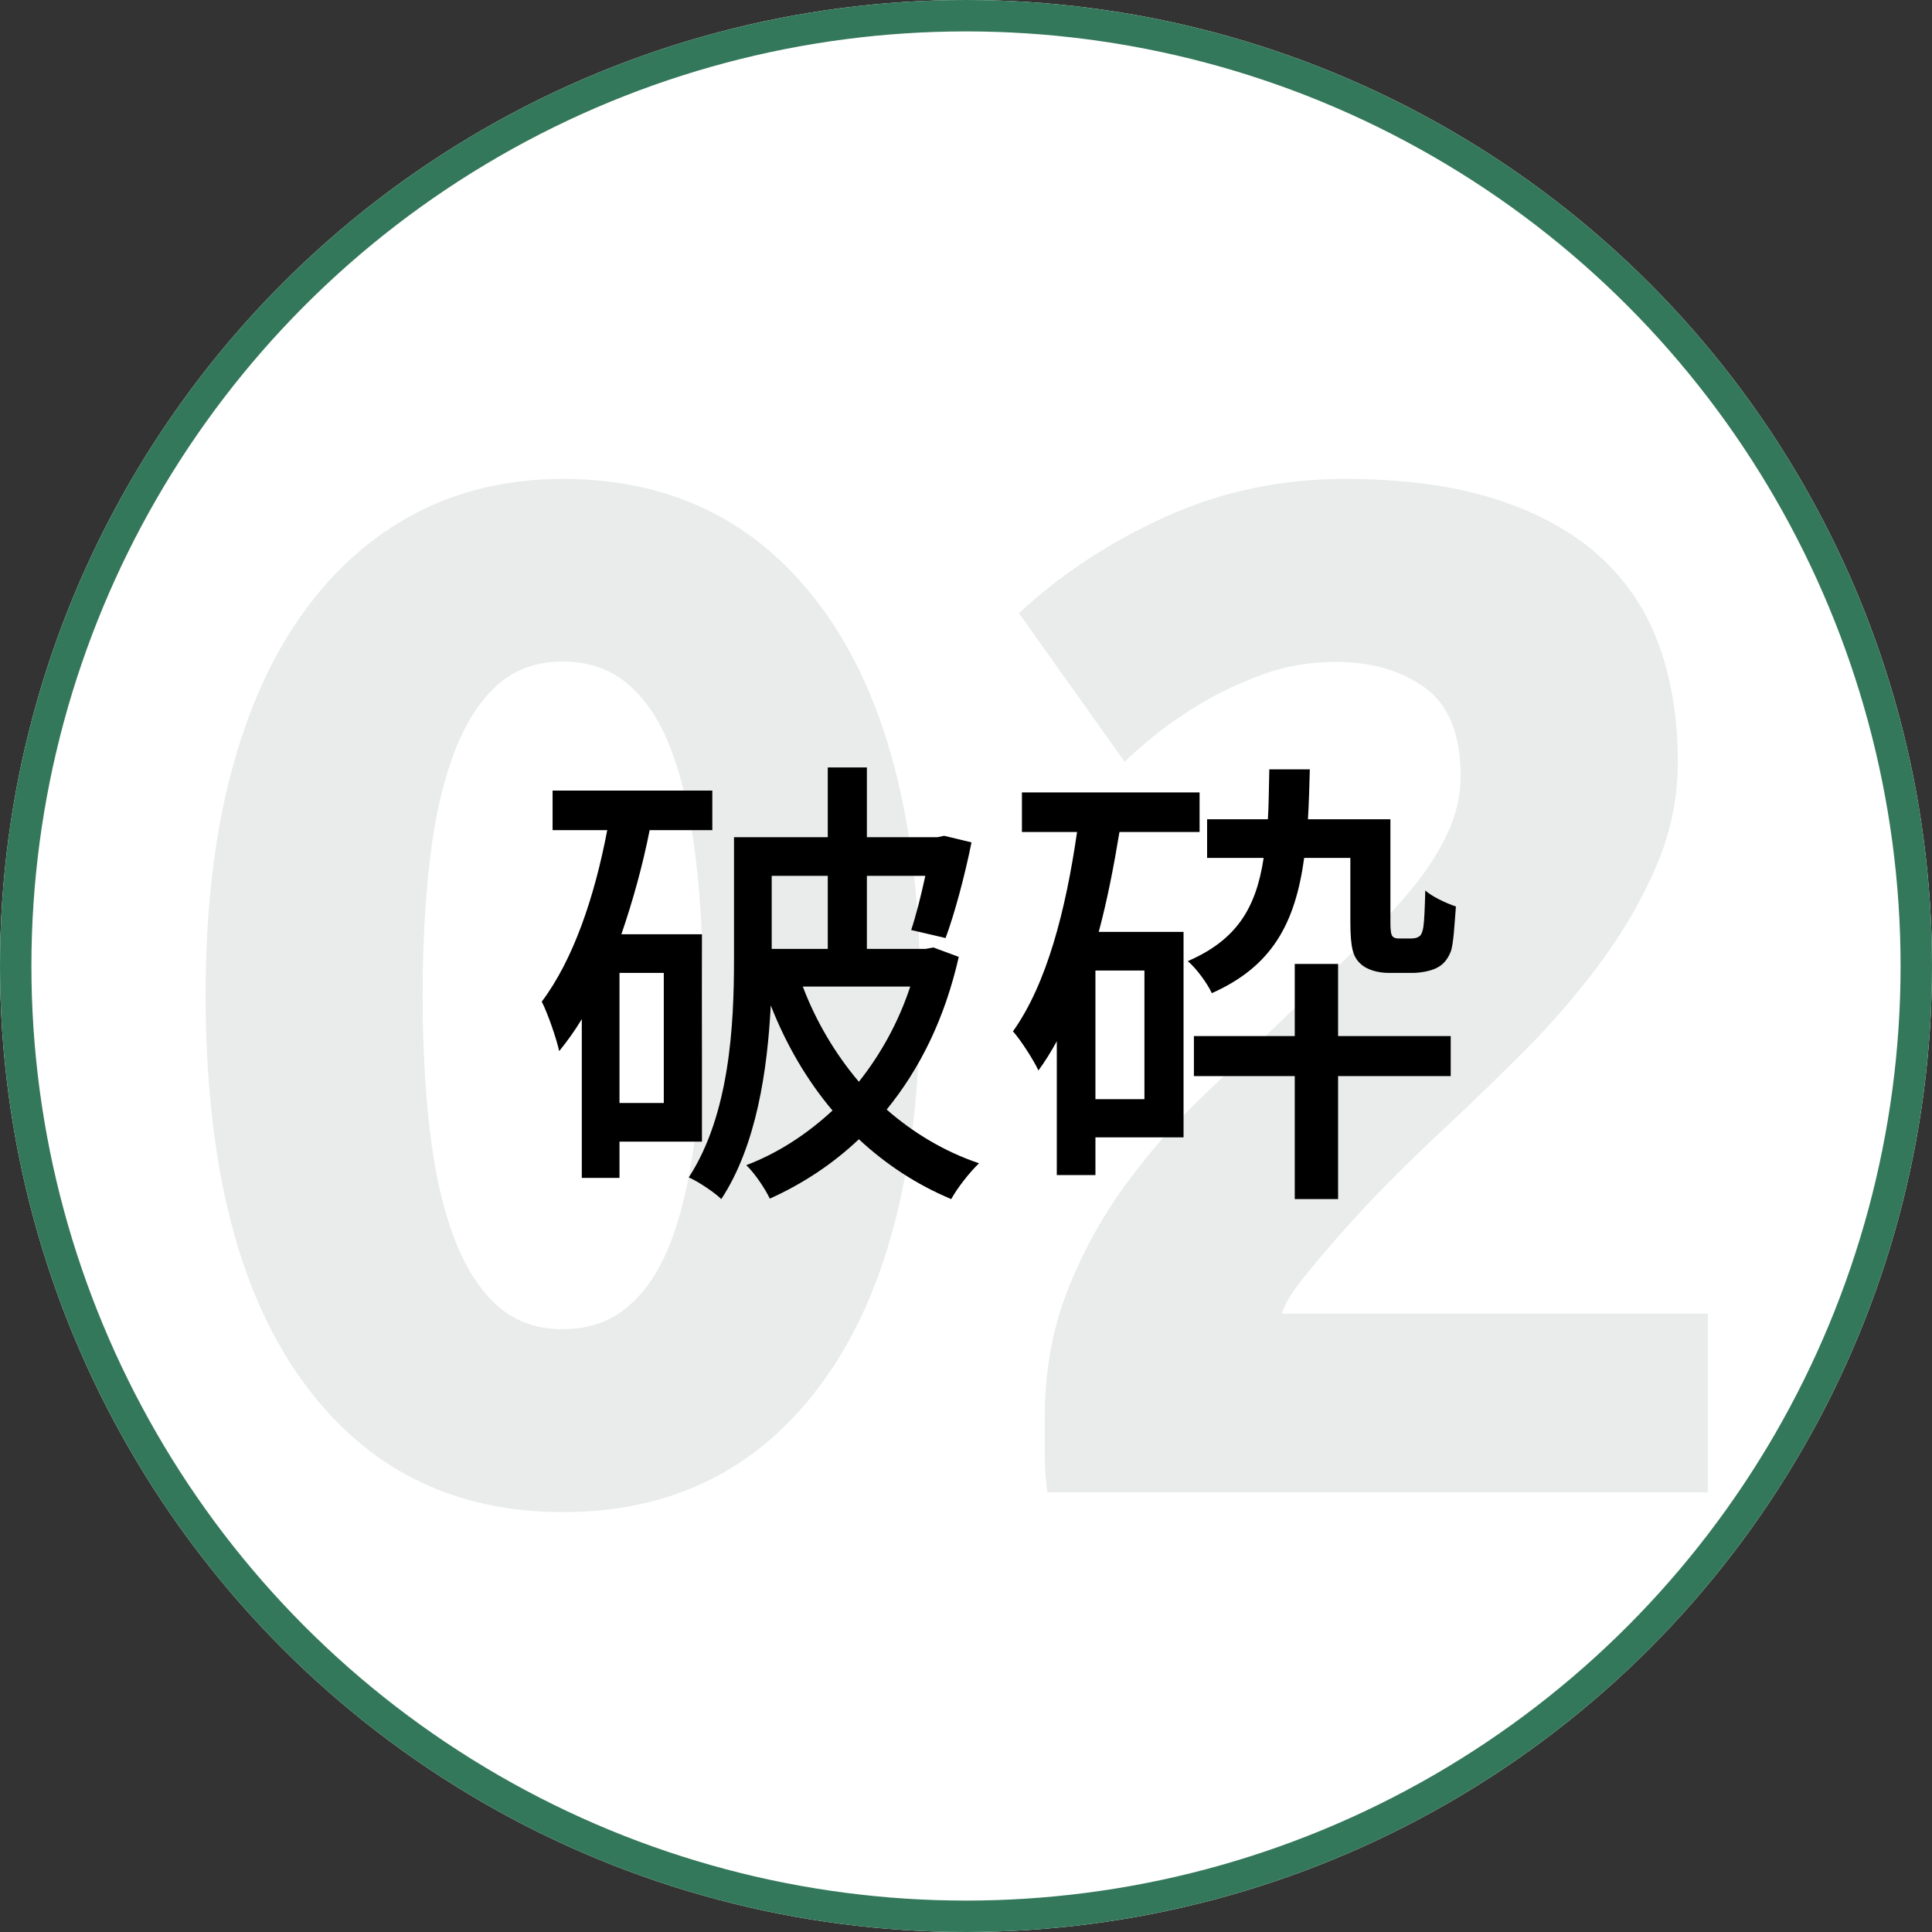 <?xml version="1.0" encoding="UTF-8"?>
<svg xmlns="http://www.w3.org/2000/svg" id="_レイヤー_2" viewBox="0 0 123 123">
  <rect x="0" y="0" width="123" height="123" fill="#333333" stroke="none"/>
  <defs>
    <style>.cls-1{fill:#eaecec;}.cls-1,.cls-2,.cls-3{stroke-width:0px;}.cls-2{fill:#000;}.cls-4{fill:none;stroke:#34785b;stroke-width:2px;}.cls-5{isolation:isolate;}.cls-3{fill:#fff;}</style>
  </defs>
  <g id="_レイヤー_1-2">
    <g id="_楕円形_564">
      <circle class="cls-3" cx="61.5" cy="61.5" r="61.5"></circle>
      <circle class="cls-4" cx="61.5" cy="61.5" r="60.5"></circle>
    </g>
    <g id="_01" class="cls-5">
      <g class="cls-5">
        <path class="cls-1" d="M58.59,63.33c0,10.62-2.02,18.76-6.05,24.43-4.04,5.67-9.6,8.51-16.7,8.51s-12.67-2.84-16.7-8.51c-4.04-5.67-6.05-13.82-6.05-24.43,0-5.28.53-9.95,1.59-14.01,1.06-4.06,2.59-7.49,4.6-10.28,2-2.79,4.4-4.91,7.19-6.37,2.79-1.46,5.92-2.18,9.37-2.18,7.1,0,12.66,2.84,16.7,8.51,4.03,5.67,6.05,13.79,6.05,24.34ZM44.76,63.33c0-3.15-.15-6.02-.46-8.6-.3-2.58-.79-4.81-1.46-6.69-.67-1.88-1.58-3.34-2.73-4.37-1.15-1.03-2.58-1.55-4.28-1.55s-3.11.52-4.23,1.55c-1.12,1.03-2.03,2.49-2.73,4.37-.7,1.88-1.2,4.11-1.5,6.69-.3,2.58-.46,5.45-.46,8.6s.15,6.04.46,8.64c.3,2.61.8,4.85,1.5,6.73.7,1.88,1.61,3.34,2.73,4.37,1.12,1.03,2.53,1.55,4.23,1.55s3.12-.51,4.28-1.55c1.15-1.03,2.06-2.49,2.73-4.37.67-1.88,1.15-4.12,1.46-6.73.3-2.61.46-5.49.46-8.64Z"></path>
        <path class="cls-1" d="M106.82,48.5c0,2.31-.46,4.52-1.37,6.64-.91,2.12-2.09,4.17-3.55,6.14-1.46,1.97-3.09,3.87-4.91,5.69-1.82,1.82-3.61,3.55-5.37,5.19-.91.85-1.9,1.81-2.96,2.87s-2.08,2.14-3.05,3.23c-.97,1.09-1.84,2.11-2.59,3.05-.76.94-1.23,1.71-1.41,2.32h27.12v11.38h-42.04c-.12-.67-.18-1.52-.18-2.55v-2.18c0-2.91.47-5.58,1.41-8.01.94-2.43,2.17-4.69,3.69-6.78,1.52-2.09,3.23-4.05,5.14-5.87,1.91-1.82,3.81-3.64,5.69-5.46,1.46-1.4,2.82-2.71,4.09-3.96,1.27-1.24,2.4-2.46,3.37-3.64.97-1.18,1.73-2.37,2.27-3.55.55-1.18.82-2.38.82-3.59,0-2.67-.76-4.55-2.28-5.64-1.52-1.09-3.4-1.64-5.64-1.64-1.64,0-3.17.26-4.6.77-1.43.52-2.73,1.12-3.91,1.82-1.18.7-2.2,1.4-3.05,2.09-.85.7-1.49,1.26-1.91,1.68l-6.73-9.46c2.67-2.49,5.78-4.53,9.33-6.14,3.55-1.61,7.35-2.41,11.42-2.41,3.7,0,6.88.42,9.55,1.27,2.67.85,4.87,2.05,6.6,3.59,1.73,1.55,3,3.43,3.82,5.64.82,2.22,1.23,4.72,1.23,7.51Z"></path>
      </g>
    </g>
    <g id="_選別" class="cls-5">
      <g class="cls-5">
        <path class="cls-2" d="M39.44,72.68v2.31h-2.4v-10.11c-.45.75-.93,1.41-1.44,2.04-.15-.72-.72-2.4-1.11-3.15,2.01-2.67,3.36-6.66,4.17-10.92h-3.48v-2.52h10.17v2.52h-3.99c-.45,2.28-1.08,4.53-1.8,6.63h5.13v13.2h-5.25ZM42.26,61.94h-2.82v8.28h2.82v-8.28ZM61.04,60.92c-.9,3.96-2.49,7.14-4.59,9.72,1.68,1.47,3.66,2.67,5.88,3.42-.57.54-1.38,1.56-1.77,2.28-2.22-.93-4.17-2.22-5.88-3.81-1.68,1.59-3.6,2.85-5.67,3.78-.3-.63-.96-1.62-1.5-2.13,1.98-.75,3.84-1.95,5.49-3.48-1.62-1.92-2.94-4.17-3.93-6.69-.21,4.08-.9,8.91-3.15,12.33-.42-.42-1.5-1.14-2.07-1.38,2.61-4.02,2.88-9.72,2.88-13.86v-7.8h5.97v-4.44h2.49v4.44h4.5l.42-.09,1.74.42c-.42,2.1-1.08,4.56-1.65,6.09l-2.19-.51c.3-.9.63-2.19.9-3.45h-3.72v4.65h3.75l.48-.09,1.62.6ZM49.13,55.76v4.65h3.57v-4.65h-3.57ZM51.11,62.81c.84,2.22,2.07,4.29,3.57,6.06,1.38-1.74,2.52-3.78,3.27-6.06h-6.84Z"></path>
        <path class="cls-2" d="M71.27,52.97c-.36,2.19-.78,4.35-1.32,6.36h5.4v13.08h-5.61v2.4h-2.46v-8.52c-.36.66-.75,1.29-1.17,1.86-.27-.6-1.11-1.92-1.62-2.49,2.16-3.03,3.36-7.71,4.08-12.69h-3.51v-2.52h11.31v2.52h-5.1ZM72.86,61.79h-3.12v8.19h3.12v-8.19ZM89.78,59.75c.21,0,.45-.03.54-.12.12-.03.24-.24.3-.63.06-.39.09-1.23.12-2.31.42.39,1.32.81,1.95,1.02-.09,1.11-.15,2.4-.33,2.88-.21.51-.48.84-.93,1.05-.36.18-.99.3-1.5.3h-1.53c-.63,0-1.38-.18-1.8-.6-.45-.42-.63-.96-.63-2.67v-4.05h-2.94c-.57,4.17-2.04,6.9-5.88,8.61-.27-.6-.99-1.59-1.53-2.04,3.12-1.35,4.35-3.39,4.83-6.57h-3.6v-2.46h3.87c.06-.96.06-2.04.09-3.18h2.58c-.03,1.14-.06,2.19-.12,3.18h5.25v6.54c0,.51.03.81.15.93.09.09.21.12.42.12h.69ZM85.19,65.96h7.17v2.55h-7.17v7.83h-2.76v-7.83h-6.42v-2.55h6.42v-4.59h2.76v4.59Z"></path>
      </g>
    </g>
  </g>
</svg>
